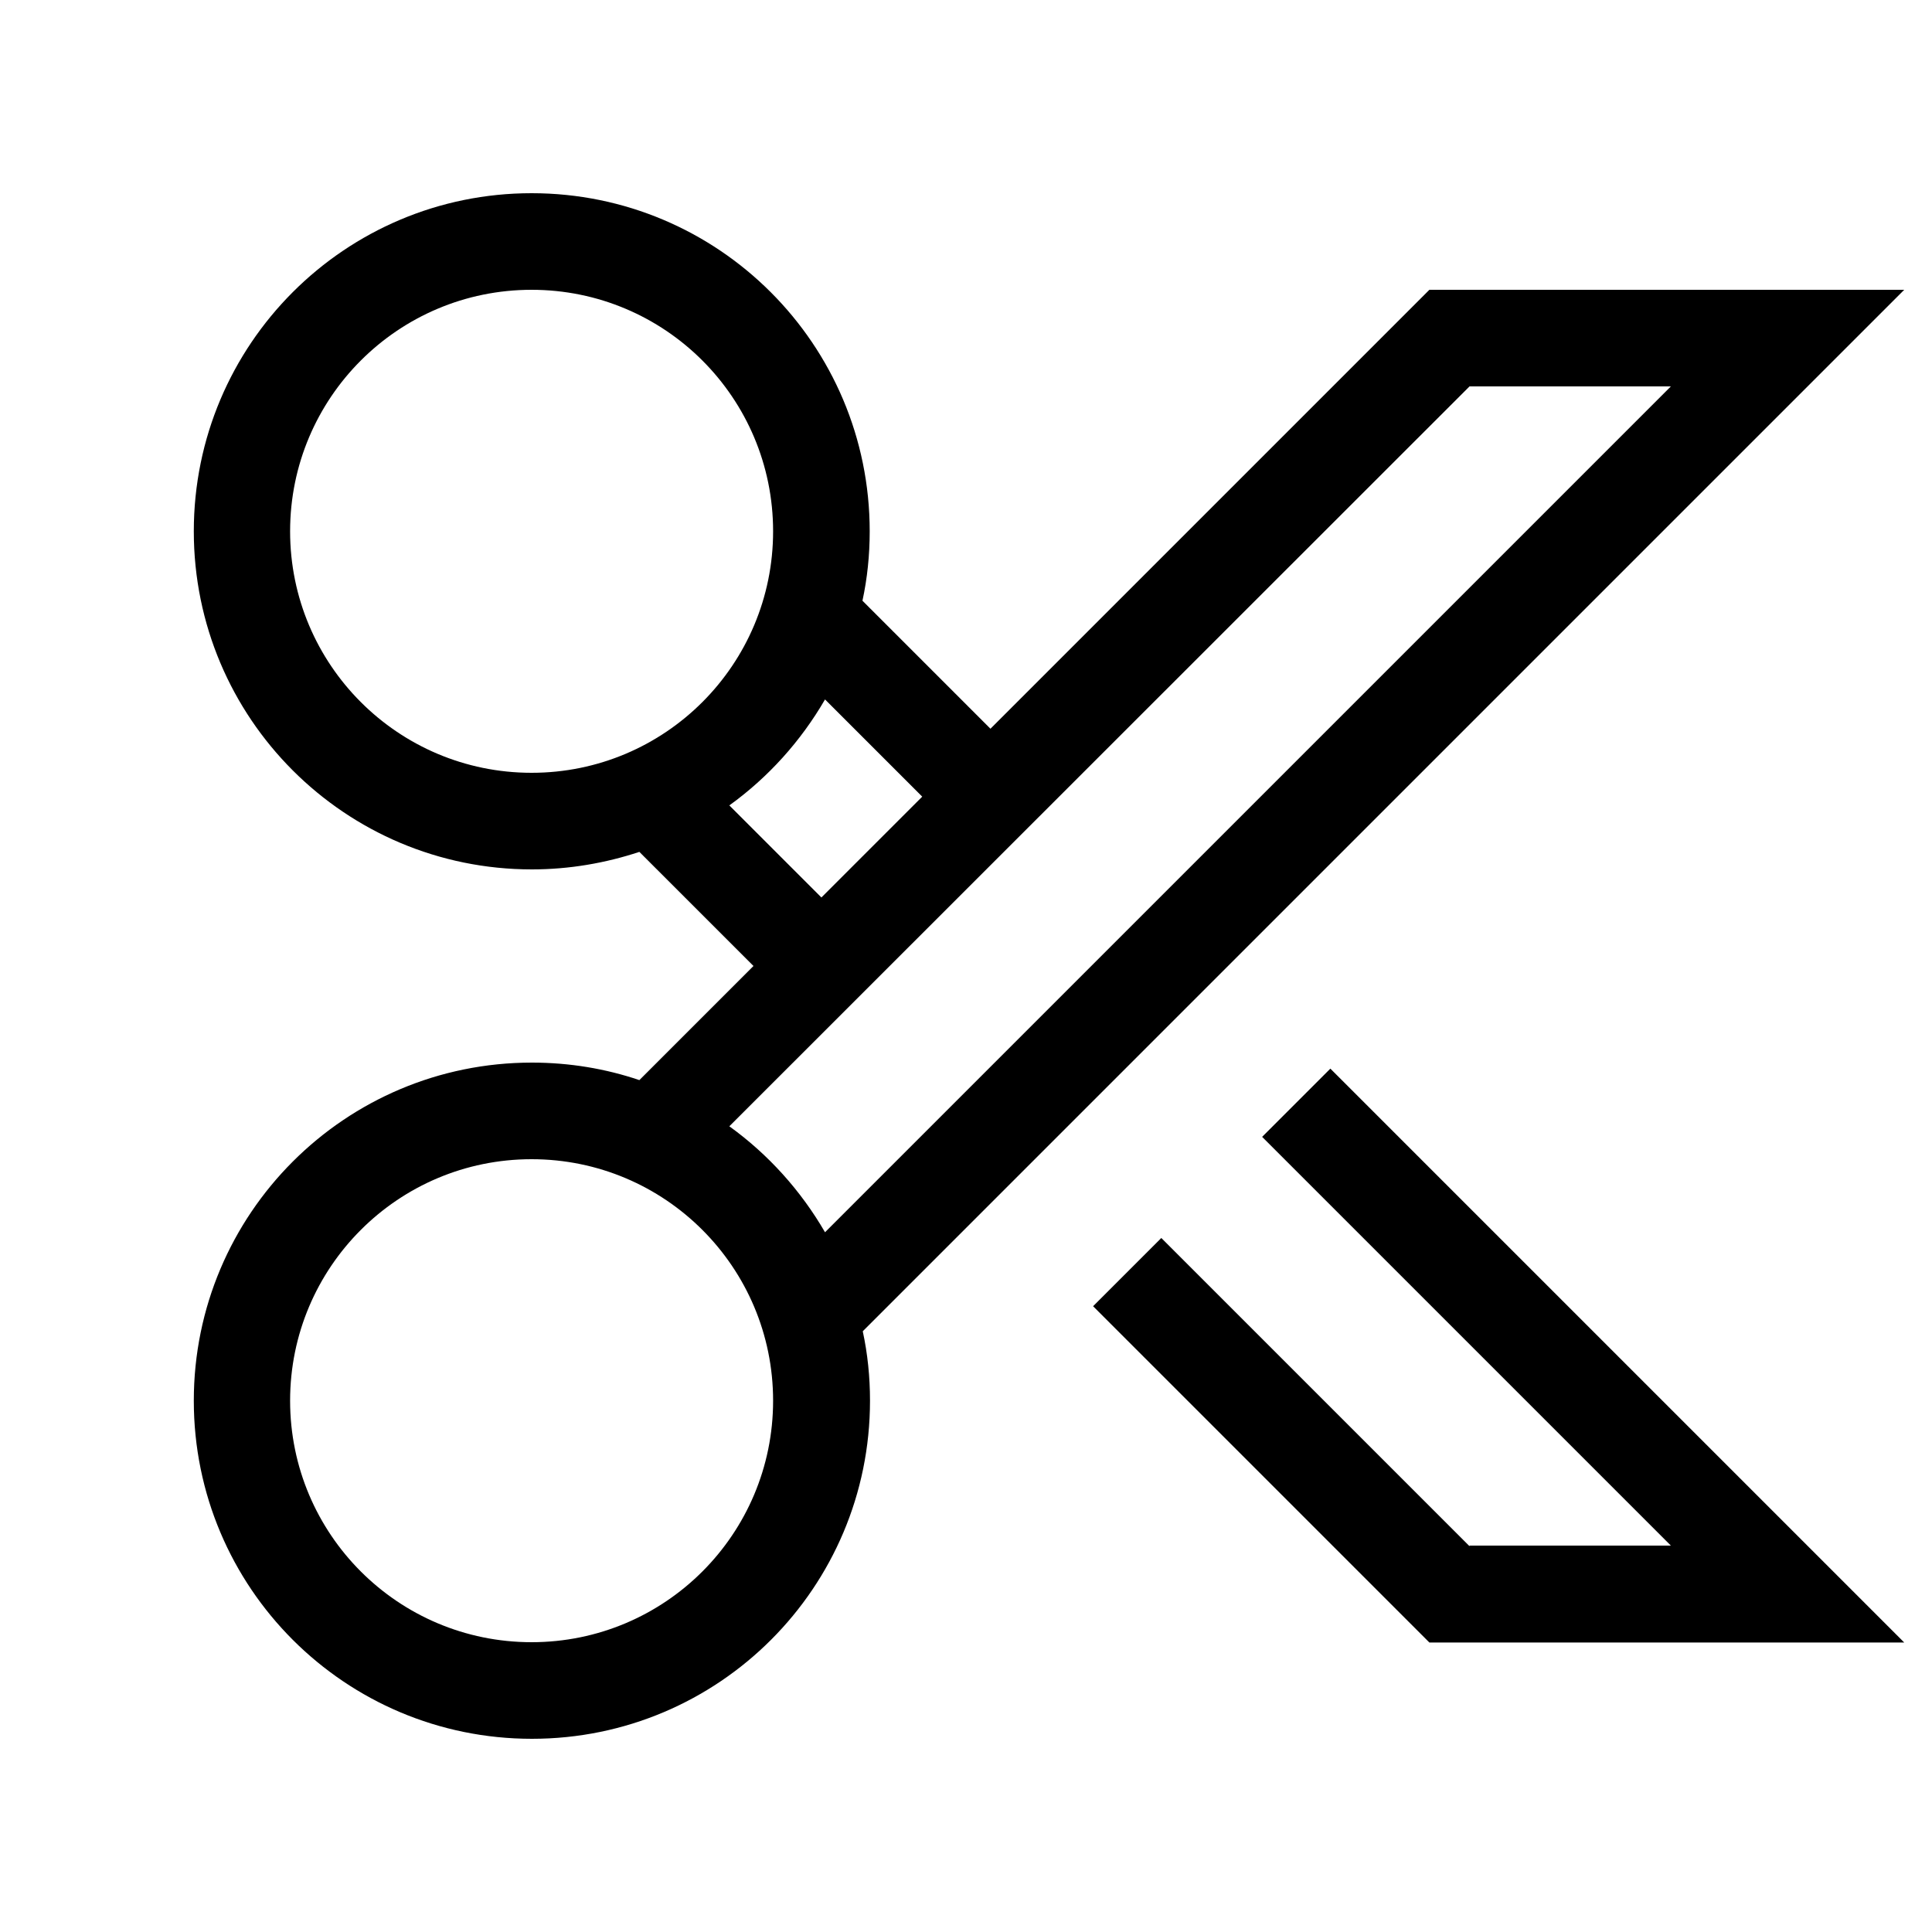 <svg xmlns="http://www.w3.org/2000/svg" viewBox="0 0 640 640"><!--! Font Awesome Pro 7.1.0 by @fontawesome - https://fontawesome.com License - https://fontawesome.com/license (Commercial License) Copyright 2025 Fonticons, Inc. --><path fill="currentColor" d="M176.1 96C131.9 96 96.1 131.8 96.1 176C96.1 220.2 131.9 256 176.1 256C220.3 256 256.1 220.2 256.1 176C256.1 131.8 220.3 96 176.1 96zM176.1 64C238 64 288.1 114.1 288.1 176C288.1 183.9 287.3 191.6 285.7 199L328.1 241.4L468.8 100.7L473.5 96L630.8 96L603.5 123.3L285.8 441C287.4 448.4 288.2 456.1 288.2 464C288.2 525.9 238.1 576 176.2 576C114.3 576 64.2 525.9 64.2 464C64.2 402.1 114.3 352 176.2 352C188.6 352 200.6 354 211.8 357.8L249.6 320L211.8 282.2C200.6 285.9 188.6 288 176.2 288C114.3 288 64.2 237.9 64.2 176C64.2 114.1 114.3 64 176.1 64zM241.6 373.1C254.5 382.4 265.3 394.4 273.3 408.2L553.5 128L486.8 128L241.6 373.1zM241.6 266.8L272.1 297.3L305.5 263.9L273.3 231.7C265.3 245.5 254.5 257.5 241.6 266.8zM486.8 512L553.5 512L418.1 376.6L440.7 354L630.8 544.1L473.5 544.1L362.1 432.7L384.7 410.1L486.8 512.2zM256.1 464C256.1 419.8 220.3 384 176.1 384C131.9 384 96.1 419.8 96.1 464C96.1 508.2 131.9 544 176.1 544C220.3 544 256.1 508.2 256.1 464z"/></svg>